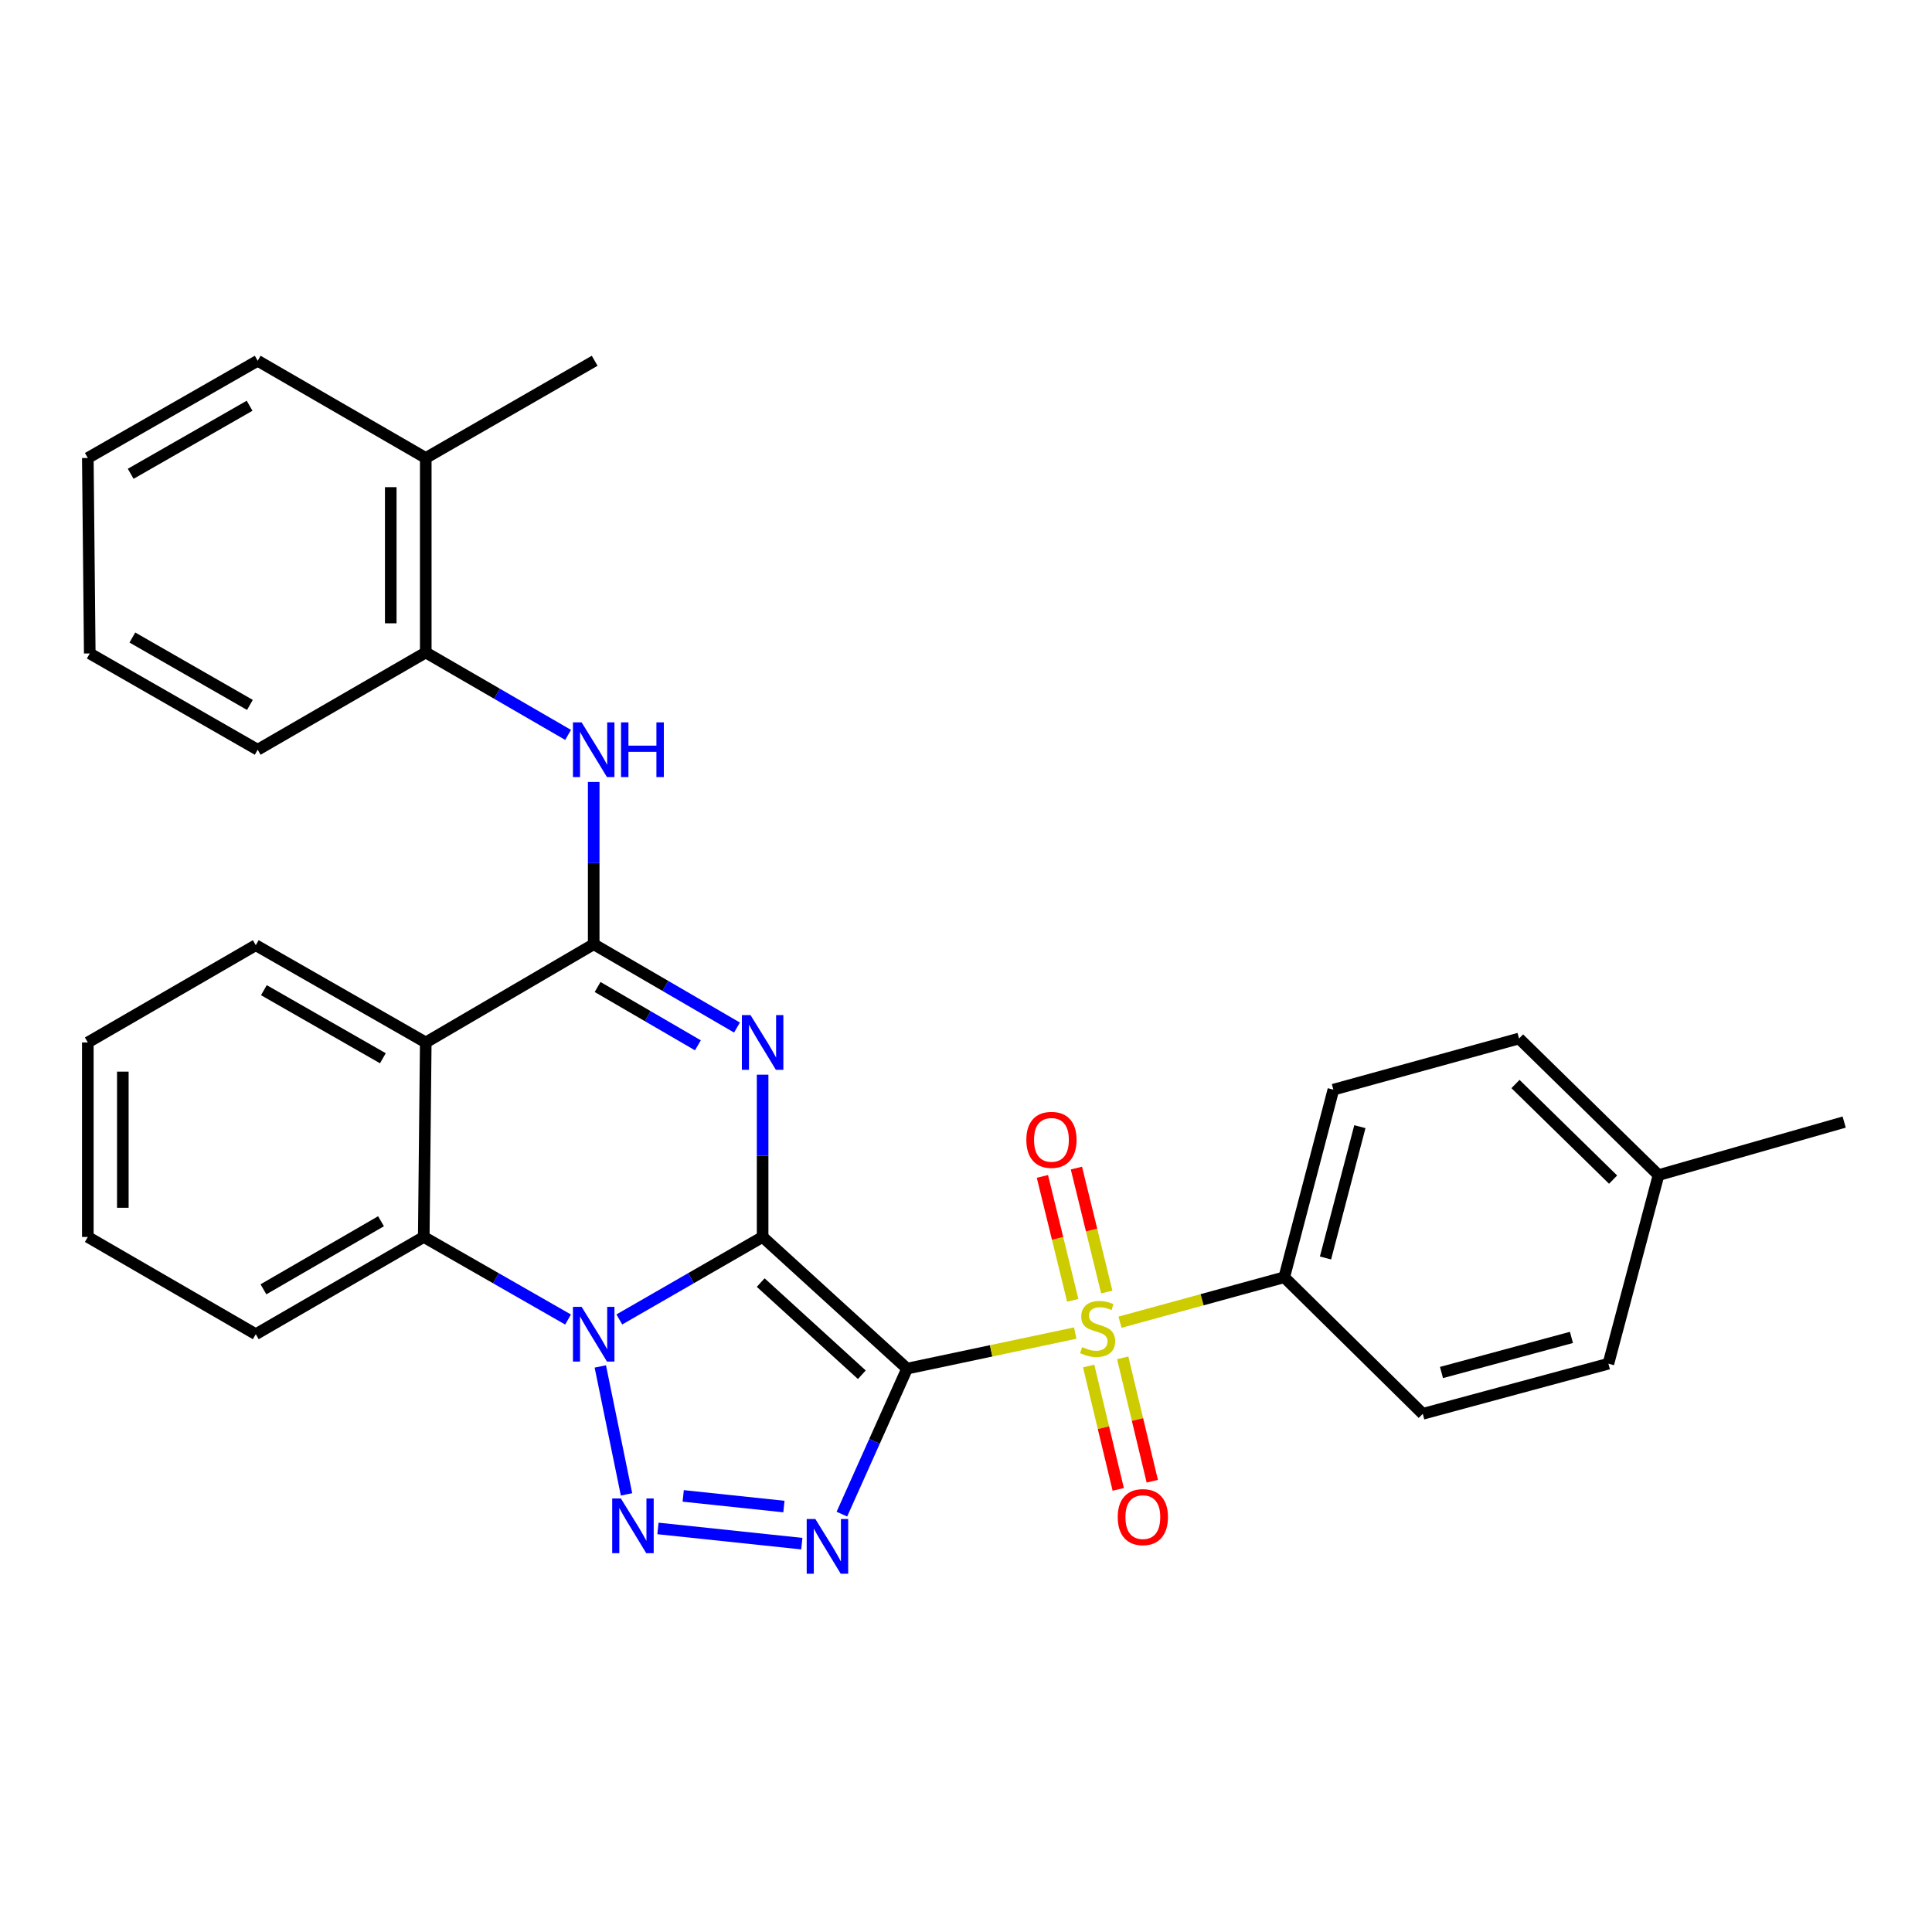 <?xml version='1.0' encoding='iso-8859-1'?>
<svg version='1.1' baseProfile='full'
              xmlns='http://www.w3.org/2000/svg'
                      xmlns:rdkit='http://www.rdkit.org/xml'
                      xmlns:xlink='http://www.w3.org/1999/xlink'
                  xml:space='preserve'
width='1000px' height='1000px' viewBox='0 0 1000 1000'>
<!-- END OF HEADER -->
<rect style='opacity:1.0;fill:#FFFFFF;stroke:none' width='1000' height='1000' x='0' y='0'> </rect>
<path class='bond-0' d='M 394.73,640.243 L 469.504,708.392' style='fill:none;fill-rule:evenodd;stroke:#000000;stroke-width:6px;stroke-linecap:butt;stroke-linejoin:miter;stroke-opacity:1' />
<path class='bond-0' d='M 393.739,663.859 L 446.081,711.564' style='fill:none;fill-rule:evenodd;stroke:#000000;stroke-width:6px;stroke-linecap:butt;stroke-linejoin:miter;stroke-opacity:1' />
<path class='bond-1' d='M 394.73,640.243 L 357.646,661.595' style='fill:none;fill-rule:evenodd;stroke:#000000;stroke-width:6px;stroke-linecap:butt;stroke-linejoin:miter;stroke-opacity:1' />
<path class='bond-1' d='M 357.646,661.595 L 320.563,682.946' style='fill:none;fill-rule:evenodd;stroke:#0000FF;stroke-width:6px;stroke-linecap:butt;stroke-linejoin:miter;stroke-opacity:1' />
<path class='bond-2' d='M 394.73,640.243 L 394.73,598.247' style='fill:none;fill-rule:evenodd;stroke:#000000;stroke-width:6px;stroke-linecap:butt;stroke-linejoin:miter;stroke-opacity:1' />
<path class='bond-2' d='M 394.73,598.247 L 394.73,556.251' style='fill:none;fill-rule:evenodd;stroke:#0000FF;stroke-width:6px;stroke-linecap:butt;stroke-linejoin:miter;stroke-opacity:1' />
<path class='bond-3' d='M 469.504,708.392 L 513.017,699.193' style='fill:none;fill-rule:evenodd;stroke:#000000;stroke-width:6px;stroke-linecap:butt;stroke-linejoin:miter;stroke-opacity:1' />
<path class='bond-3' d='M 513.017,699.193 L 556.529,689.994' style='fill:none;fill-rule:evenodd;stroke:#CCCC00;stroke-width:6px;stroke-linecap:butt;stroke-linejoin:miter;stroke-opacity:1' />
<path class='bond-4' d='M 469.504,708.392 L 452.632,746.053' style='fill:none;fill-rule:evenodd;stroke:#000000;stroke-width:6px;stroke-linecap:butt;stroke-linejoin:miter;stroke-opacity:1' />
<path class='bond-4' d='M 452.632,746.053 L 435.759,783.713' style='fill:none;fill-rule:evenodd;stroke:#0000FF;stroke-width:6px;stroke-linecap:butt;stroke-linejoin:miter;stroke-opacity:1' />
<path class='bond-5' d='M 310.72,707.273 L 324.285,773.486' style='fill:none;fill-rule:evenodd;stroke:#0000FF;stroke-width:6px;stroke-linecap:butt;stroke-linejoin:miter;stroke-opacity:1' />
<path class='bond-8' d='M 294.027,682.986 L 256.682,661.614' style='fill:none;fill-rule:evenodd;stroke:#0000FF;stroke-width:6px;stroke-linecap:butt;stroke-linejoin:miter;stroke-opacity:1' />
<path class='bond-8' d='M 256.682,661.614 L 219.337,640.243' style='fill:none;fill-rule:evenodd;stroke:#000000;stroke-width:6px;stroke-linecap:butt;stroke-linejoin:miter;stroke-opacity:1' />
<path class='bond-6' d='M 381.462,531.858 L 344.381,510.294' style='fill:none;fill-rule:evenodd;stroke:#0000FF;stroke-width:6px;stroke-linecap:butt;stroke-linejoin:miter;stroke-opacity:1' />
<path class='bond-6' d='M 344.381,510.294 L 307.3,488.731' style='fill:none;fill-rule:evenodd;stroke:#000000;stroke-width:6px;stroke-linecap:butt;stroke-linejoin:miter;stroke-opacity:1' />
<path class='bond-6' d='M 361.227,541.055 L 335.271,525.96' style='fill:none;fill-rule:evenodd;stroke:#0000FF;stroke-width:6px;stroke-linecap:butt;stroke-linejoin:miter;stroke-opacity:1' />
<path class='bond-6' d='M 335.271,525.96 L 309.314,510.866' style='fill:none;fill-rule:evenodd;stroke:#000000;stroke-width:6px;stroke-linecap:butt;stroke-linejoin:miter;stroke-opacity:1' />
<path class='bond-10' d='M 579.713,684.372 L 622.222,672.738' style='fill:none;fill-rule:evenodd;stroke:#CCCC00;stroke-width:6px;stroke-linecap:butt;stroke-linejoin:miter;stroke-opacity:1' />
<path class='bond-10' d='M 622.222,672.738 L 664.731,661.104' style='fill:none;fill-rule:evenodd;stroke:#000000;stroke-width:6px;stroke-linecap:butt;stroke-linejoin:miter;stroke-opacity:1' />
<path class='bond-11' d='M 572.859,668.754 L 565.006,636.674' style='fill:none;fill-rule:evenodd;stroke:#CCCC00;stroke-width:6px;stroke-linecap:butt;stroke-linejoin:miter;stroke-opacity:1' />
<path class='bond-11' d='M 565.006,636.674 L 557.153,604.594' style='fill:none;fill-rule:evenodd;stroke:#FF0000;stroke-width:6px;stroke-linecap:butt;stroke-linejoin:miter;stroke-opacity:1' />
<path class='bond-11' d='M 555.257,673.063 L 547.404,640.983' style='fill:none;fill-rule:evenodd;stroke:#CCCC00;stroke-width:6px;stroke-linecap:butt;stroke-linejoin:miter;stroke-opacity:1' />
<path class='bond-11' d='M 547.404,640.983 L 539.551,608.903' style='fill:none;fill-rule:evenodd;stroke:#FF0000;stroke-width:6px;stroke-linecap:butt;stroke-linejoin:miter;stroke-opacity:1' />
<path class='bond-12' d='M 563.488,707.044 L 571.143,738.972' style='fill:none;fill-rule:evenodd;stroke:#CCCC00;stroke-width:6px;stroke-linecap:butt;stroke-linejoin:miter;stroke-opacity:1' />
<path class='bond-12' d='M 571.143,738.972 L 578.798,770.9' style='fill:none;fill-rule:evenodd;stroke:#FF0000;stroke-width:6px;stroke-linecap:butt;stroke-linejoin:miter;stroke-opacity:1' />
<path class='bond-12' d='M 581.11,702.819 L 588.766,734.747' style='fill:none;fill-rule:evenodd;stroke:#CCCC00;stroke-width:6px;stroke-linecap:butt;stroke-linejoin:miter;stroke-opacity:1' />
<path class='bond-12' d='M 588.766,734.747 L 596.421,766.675' style='fill:none;fill-rule:evenodd;stroke:#FF0000;stroke-width:6px;stroke-linecap:butt;stroke-linejoin:miter;stroke-opacity:1' />
<path class='bond-31' d='M 415.016,798.99 L 340.555,791.119' style='fill:none;fill-rule:evenodd;stroke:#0000FF;stroke-width:6px;stroke-linecap:butt;stroke-linejoin:miter;stroke-opacity:1' />
<path class='bond-31' d='M 405.752,779.788 L 353.629,774.278' style='fill:none;fill-rule:evenodd;stroke:#0000FF;stroke-width:6px;stroke-linecap:butt;stroke-linejoin:miter;stroke-opacity:1' />
<path class='bond-7' d='M 307.3,488.731 L 220.374,539.574' style='fill:none;fill-rule:evenodd;stroke:#000000;stroke-width:6px;stroke-linecap:butt;stroke-linejoin:miter;stroke-opacity:1' />
<path class='bond-9' d='M 307.3,488.731 L 307.3,446.735' style='fill:none;fill-rule:evenodd;stroke:#000000;stroke-width:6px;stroke-linecap:butt;stroke-linejoin:miter;stroke-opacity:1' />
<path class='bond-9' d='M 307.3,446.735 L 307.3,404.739' style='fill:none;fill-rule:evenodd;stroke:#0000FF;stroke-width:6px;stroke-linecap:butt;stroke-linejoin:miter;stroke-opacity:1' />
<path class='bond-17' d='M 220.374,539.574 L 132.391,489.234' style='fill:none;fill-rule:evenodd;stroke:#000000;stroke-width:6px;stroke-linecap:butt;stroke-linejoin:miter;stroke-opacity:1' />
<path class='bond-17' d='M 198.177,547.753 L 136.589,512.515' style='fill:none;fill-rule:evenodd;stroke:#000000;stroke-width:6px;stroke-linecap:butt;stroke-linejoin:miter;stroke-opacity:1' />
<path class='bond-30' d='M 220.374,539.574 L 219.337,640.243' style='fill:none;fill-rule:evenodd;stroke:#000000;stroke-width:6px;stroke-linecap:butt;stroke-linejoin:miter;stroke-opacity:1' />
<path class='bond-21' d='M 219.337,640.243 L 132.391,690.582' style='fill:none;fill-rule:evenodd;stroke:#000000;stroke-width:6px;stroke-linecap:butt;stroke-linejoin:miter;stroke-opacity:1' />
<path class='bond-21' d='M 197.215,632.11 L 136.353,667.348' style='fill:none;fill-rule:evenodd;stroke:#000000;stroke-width:6px;stroke-linecap:butt;stroke-linejoin:miter;stroke-opacity:1' />
<path class='bond-13' d='M 294.049,380.388 L 257.212,359.055' style='fill:none;fill-rule:evenodd;stroke:#0000FF;stroke-width:6px;stroke-linecap:butt;stroke-linejoin:miter;stroke-opacity:1' />
<path class='bond-13' d='M 257.212,359.055 L 220.374,337.723' style='fill:none;fill-rule:evenodd;stroke:#000000;stroke-width:6px;stroke-linecap:butt;stroke-linejoin:miter;stroke-opacity:1' />
<path class='bond-15' d='M 664.731,661.104 L 690.152,564.009' style='fill:none;fill-rule:evenodd;stroke:#000000;stroke-width:6px;stroke-linecap:butt;stroke-linejoin:miter;stroke-opacity:1' />
<path class='bond-15' d='M 686.075,651.129 L 703.87,583.163' style='fill:none;fill-rule:evenodd;stroke:#000000;stroke-width:6px;stroke-linecap:butt;stroke-linejoin:miter;stroke-opacity:1' />
<path class='bond-16' d='M 664.731,661.104 L 736.424,731.79' style='fill:none;fill-rule:evenodd;stroke:#000000;stroke-width:6px;stroke-linecap:butt;stroke-linejoin:miter;stroke-opacity:1' />
<path class='bond-14' d='M 220.374,337.723 L 220.374,237.054' style='fill:none;fill-rule:evenodd;stroke:#000000;stroke-width:6px;stroke-linecap:butt;stroke-linejoin:miter;stroke-opacity:1' />
<path class='bond-14' d='M 202.252,322.622 L 202.252,252.154' style='fill:none;fill-rule:evenodd;stroke:#000000;stroke-width:6px;stroke-linecap:butt;stroke-linejoin:miter;stroke-opacity:1' />
<path class='bond-22' d='M 220.374,337.723 L 133.377,388.062' style='fill:none;fill-rule:evenodd;stroke:#000000;stroke-width:6px;stroke-linecap:butt;stroke-linejoin:miter;stroke-opacity:1' />
<path class='bond-23' d='M 220.374,237.054 L 307.804,186.734' style='fill:none;fill-rule:evenodd;stroke:#000000;stroke-width:6px;stroke-linecap:butt;stroke-linejoin:miter;stroke-opacity:1' />
<path class='bond-24' d='M 220.374,237.054 L 133.377,186.734' style='fill:none;fill-rule:evenodd;stroke:#000000;stroke-width:6px;stroke-linecap:butt;stroke-linejoin:miter;stroke-opacity:1' />
<path class='bond-19' d='M 690.152,564.009 L 786.261,537.53' style='fill:none;fill-rule:evenodd;stroke:#000000;stroke-width:6px;stroke-linecap:butt;stroke-linejoin:miter;stroke-opacity:1' />
<path class='bond-18' d='M 736.424,731.79 L 832.512,705.845' style='fill:none;fill-rule:evenodd;stroke:#000000;stroke-width:6px;stroke-linecap:butt;stroke-linejoin:miter;stroke-opacity:1' />
<path class='bond-18' d='M 746.114,710.403 L 813.375,692.241' style='fill:none;fill-rule:evenodd;stroke:#000000;stroke-width:6px;stroke-linecap:butt;stroke-linejoin:miter;stroke-opacity:1' />
<path class='bond-26' d='M 132.391,489.234 L 45.455,539.574' style='fill:none;fill-rule:evenodd;stroke:#000000;stroke-width:6px;stroke-linecap:butt;stroke-linejoin:miter;stroke-opacity:1' />
<path class='bond-20' d='M 832.512,705.845 L 858.447,608.227' style='fill:none;fill-rule:evenodd;stroke:#000000;stroke-width:6px;stroke-linecap:butt;stroke-linejoin:miter;stroke-opacity:1' />
<path class='bond-33' d='M 786.261,537.53 L 858.447,608.227' style='fill:none;fill-rule:evenodd;stroke:#000000;stroke-width:6px;stroke-linecap:butt;stroke-linejoin:miter;stroke-opacity:1' />
<path class='bond-33' d='M 784.409,561.082 L 834.939,610.57' style='fill:none;fill-rule:evenodd;stroke:#000000;stroke-width:6px;stroke-linecap:butt;stroke-linejoin:miter;stroke-opacity:1' />
<path class='bond-25' d='M 858.447,608.227 L 954.545,580.782' style='fill:none;fill-rule:evenodd;stroke:#000000;stroke-width:6px;stroke-linecap:butt;stroke-linejoin:miter;stroke-opacity:1' />
<path class='bond-27' d='M 132.391,690.582 L 45.455,640.243' style='fill:none;fill-rule:evenodd;stroke:#000000;stroke-width:6px;stroke-linecap:butt;stroke-linejoin:miter;stroke-opacity:1' />
<path class='bond-28' d='M 133.377,388.062 L 46.461,338.226' style='fill:none;fill-rule:evenodd;stroke:#000000;stroke-width:6px;stroke-linecap:butt;stroke-linejoin:miter;stroke-opacity:1' />
<path class='bond-28' d='M 129.354,364.865 L 68.513,329.98' style='fill:none;fill-rule:evenodd;stroke:#000000;stroke-width:6px;stroke-linecap:butt;stroke-linejoin:miter;stroke-opacity:1' />
<path class='bond-34' d='M 133.377,186.734 L 45.455,237.054' style='fill:none;fill-rule:evenodd;stroke:#000000;stroke-width:6px;stroke-linecap:butt;stroke-linejoin:miter;stroke-opacity:1' />
<path class='bond-34' d='M 129.191,210.011 L 67.645,245.234' style='fill:none;fill-rule:evenodd;stroke:#000000;stroke-width:6px;stroke-linecap:butt;stroke-linejoin:miter;stroke-opacity:1' />
<path class='bond-32' d='M 45.455,539.574 L 45.455,640.243' style='fill:none;fill-rule:evenodd;stroke:#000000;stroke-width:6px;stroke-linecap:butt;stroke-linejoin:miter;stroke-opacity:1' />
<path class='bond-32' d='M 63.577,554.674 L 63.577,625.143' style='fill:none;fill-rule:evenodd;stroke:#000000;stroke-width:6px;stroke-linecap:butt;stroke-linejoin:miter;stroke-opacity:1' />
<path class='bond-29' d='M 46.461,338.226 L 45.455,237.054' style='fill:none;fill-rule:evenodd;stroke:#000000;stroke-width:6px;stroke-linecap:butt;stroke-linejoin:miter;stroke-opacity:1' />
<path  class='atom-2' d='M 301.04 676.422
L 310.32 691.422
Q 311.24 692.902, 312.72 695.582
Q 314.2 698.262, 314.28 698.422
L 314.28 676.422
L 318.04 676.422
L 318.04 704.742
L 314.16 704.742
L 304.2 688.342
Q 303.04 686.422, 301.8 684.222
Q 300.6 682.022, 300.24 681.342
L 300.24 704.742
L 296.56 704.742
L 296.56 676.422
L 301.04 676.422
' fill='#0000FF'/>
<path  class='atom-3' d='M 388.47 525.414
L 397.75 540.414
Q 398.67 541.894, 400.15 544.574
Q 401.63 547.254, 401.71 547.414
L 401.71 525.414
L 405.47 525.414
L 405.47 553.734
L 401.59 553.734
L 391.63 537.334
Q 390.47 535.414, 389.23 533.214
Q 388.03 531.014, 387.67 530.334
L 387.67 553.734
L 383.99 553.734
L 383.99 525.414
L 388.47 525.414
' fill='#0000FF'/>
<path  class='atom-4' d='M 560.129 697.262
Q 560.449 697.382, 561.769 697.942
Q 563.089 698.502, 564.529 698.862
Q 566.009 699.182, 567.449 699.182
Q 570.129 699.182, 571.689 697.902
Q 573.249 696.582, 573.249 694.302
Q 573.249 692.742, 572.449 691.782
Q 571.689 690.822, 570.489 690.302
Q 569.289 689.782, 567.289 689.182
Q 564.769 688.422, 563.249 687.702
Q 561.769 686.982, 560.689 685.462
Q 559.649 683.942, 559.649 681.382
Q 559.649 677.822, 562.049 675.622
Q 564.489 673.422, 569.289 673.422
Q 572.569 673.422, 576.289 674.982
L 575.369 678.062
Q 571.969 676.662, 569.409 676.662
Q 566.649 676.662, 565.129 677.822
Q 563.609 678.942, 563.649 680.902
Q 563.649 682.422, 564.409 683.342
Q 565.209 684.262, 566.329 684.782
Q 567.489 685.302, 569.409 685.902
Q 571.969 686.702, 573.489 687.502
Q 575.009 688.302, 576.089 689.942
Q 577.209 691.542, 577.209 694.302
Q 577.209 698.222, 574.569 700.342
Q 571.969 702.422, 567.609 702.422
Q 565.089 702.422, 563.169 701.862
Q 561.289 701.342, 559.049 700.422
L 560.129 697.262
' fill='#CCCC00'/>
<path  class='atom-5' d='M 422.026 786.233
L 431.306 801.233
Q 432.226 802.713, 433.706 805.393
Q 435.186 808.073, 435.266 808.233
L 435.266 786.233
L 439.026 786.233
L 439.026 814.553
L 435.146 814.553
L 425.186 798.153
Q 424.026 796.233, 422.786 794.033
Q 421.586 791.833, 421.226 791.153
L 421.226 814.553
L 417.546 814.553
L 417.546 786.233
L 422.026 786.233
' fill='#0000FF'/>
<path  class='atom-6' d='M 321.357 775.591
L 330.637 790.591
Q 331.557 792.071, 333.037 794.751
Q 334.517 797.431, 334.597 797.591
L 334.597 775.591
L 338.357 775.591
L 338.357 803.911
L 334.477 803.911
L 324.517 787.511
Q 323.357 785.591, 322.117 783.391
Q 320.917 781.191, 320.557 780.511
L 320.557 803.911
L 316.877 803.911
L 316.877 775.591
L 321.357 775.591
' fill='#0000FF'/>
<path  class='atom-10' d='M 301.04 373.902
L 310.32 388.902
Q 311.24 390.382, 312.72 393.062
Q 314.2 395.742, 314.28 395.902
L 314.28 373.902
L 318.04 373.902
L 318.04 402.222
L 314.16 402.222
L 304.2 385.822
Q 303.04 383.902, 301.8 381.702
Q 300.6 379.502, 300.24 378.822
L 300.24 402.222
L 296.56 402.222
L 296.56 373.902
L 301.04 373.902
' fill='#0000FF'/>
<path  class='atom-10' d='M 321.44 373.902
L 325.28 373.902
L 325.28 385.942
L 339.76 385.942
L 339.76 373.902
L 343.6 373.902
L 343.6 402.222
L 339.76 402.222
L 339.76 389.142
L 325.28 389.142
L 325.28 402.222
L 321.44 402.222
L 321.44 373.902
' fill='#0000FF'/>
<path  class='atom-12' d='M 531.228 589.983
Q 531.228 583.183, 534.588 579.383
Q 537.948 575.583, 544.228 575.583
Q 550.508 575.583, 553.868 579.383
Q 557.228 583.183, 557.228 589.983
Q 557.228 596.863, 553.828 600.783
Q 550.428 604.663, 544.228 604.663
Q 537.988 604.663, 534.588 600.783
Q 531.228 596.903, 531.228 589.983
M 544.228 601.463
Q 548.548 601.463, 550.868 598.583
Q 553.228 595.663, 553.228 589.983
Q 553.228 584.423, 550.868 581.623
Q 548.548 578.783, 544.228 578.783
Q 539.908 578.783, 537.548 581.583
Q 535.228 584.383, 535.228 589.983
Q 535.228 595.703, 537.548 598.583
Q 539.908 601.463, 544.228 601.463
' fill='#FF0000'/>
<path  class='atom-13' d='M 578.537 785.25
Q 578.537 778.45, 581.897 774.65
Q 585.257 770.85, 591.537 770.85
Q 597.817 770.85, 601.177 774.65
Q 604.537 778.45, 604.537 785.25
Q 604.537 792.13, 601.137 796.05
Q 597.737 799.93, 591.537 799.93
Q 585.297 799.93, 581.897 796.05
Q 578.537 792.17, 578.537 785.25
M 591.537 796.73
Q 595.857 796.73, 598.177 793.85
Q 600.537 790.93, 600.537 785.25
Q 600.537 779.69, 598.177 776.89
Q 595.857 774.05, 591.537 774.05
Q 587.217 774.05, 584.857 776.85
Q 582.537 779.65, 582.537 785.25
Q 582.537 790.97, 584.857 793.85
Q 587.217 796.73, 591.537 796.73
' fill='#FF0000'/>
</svg>
